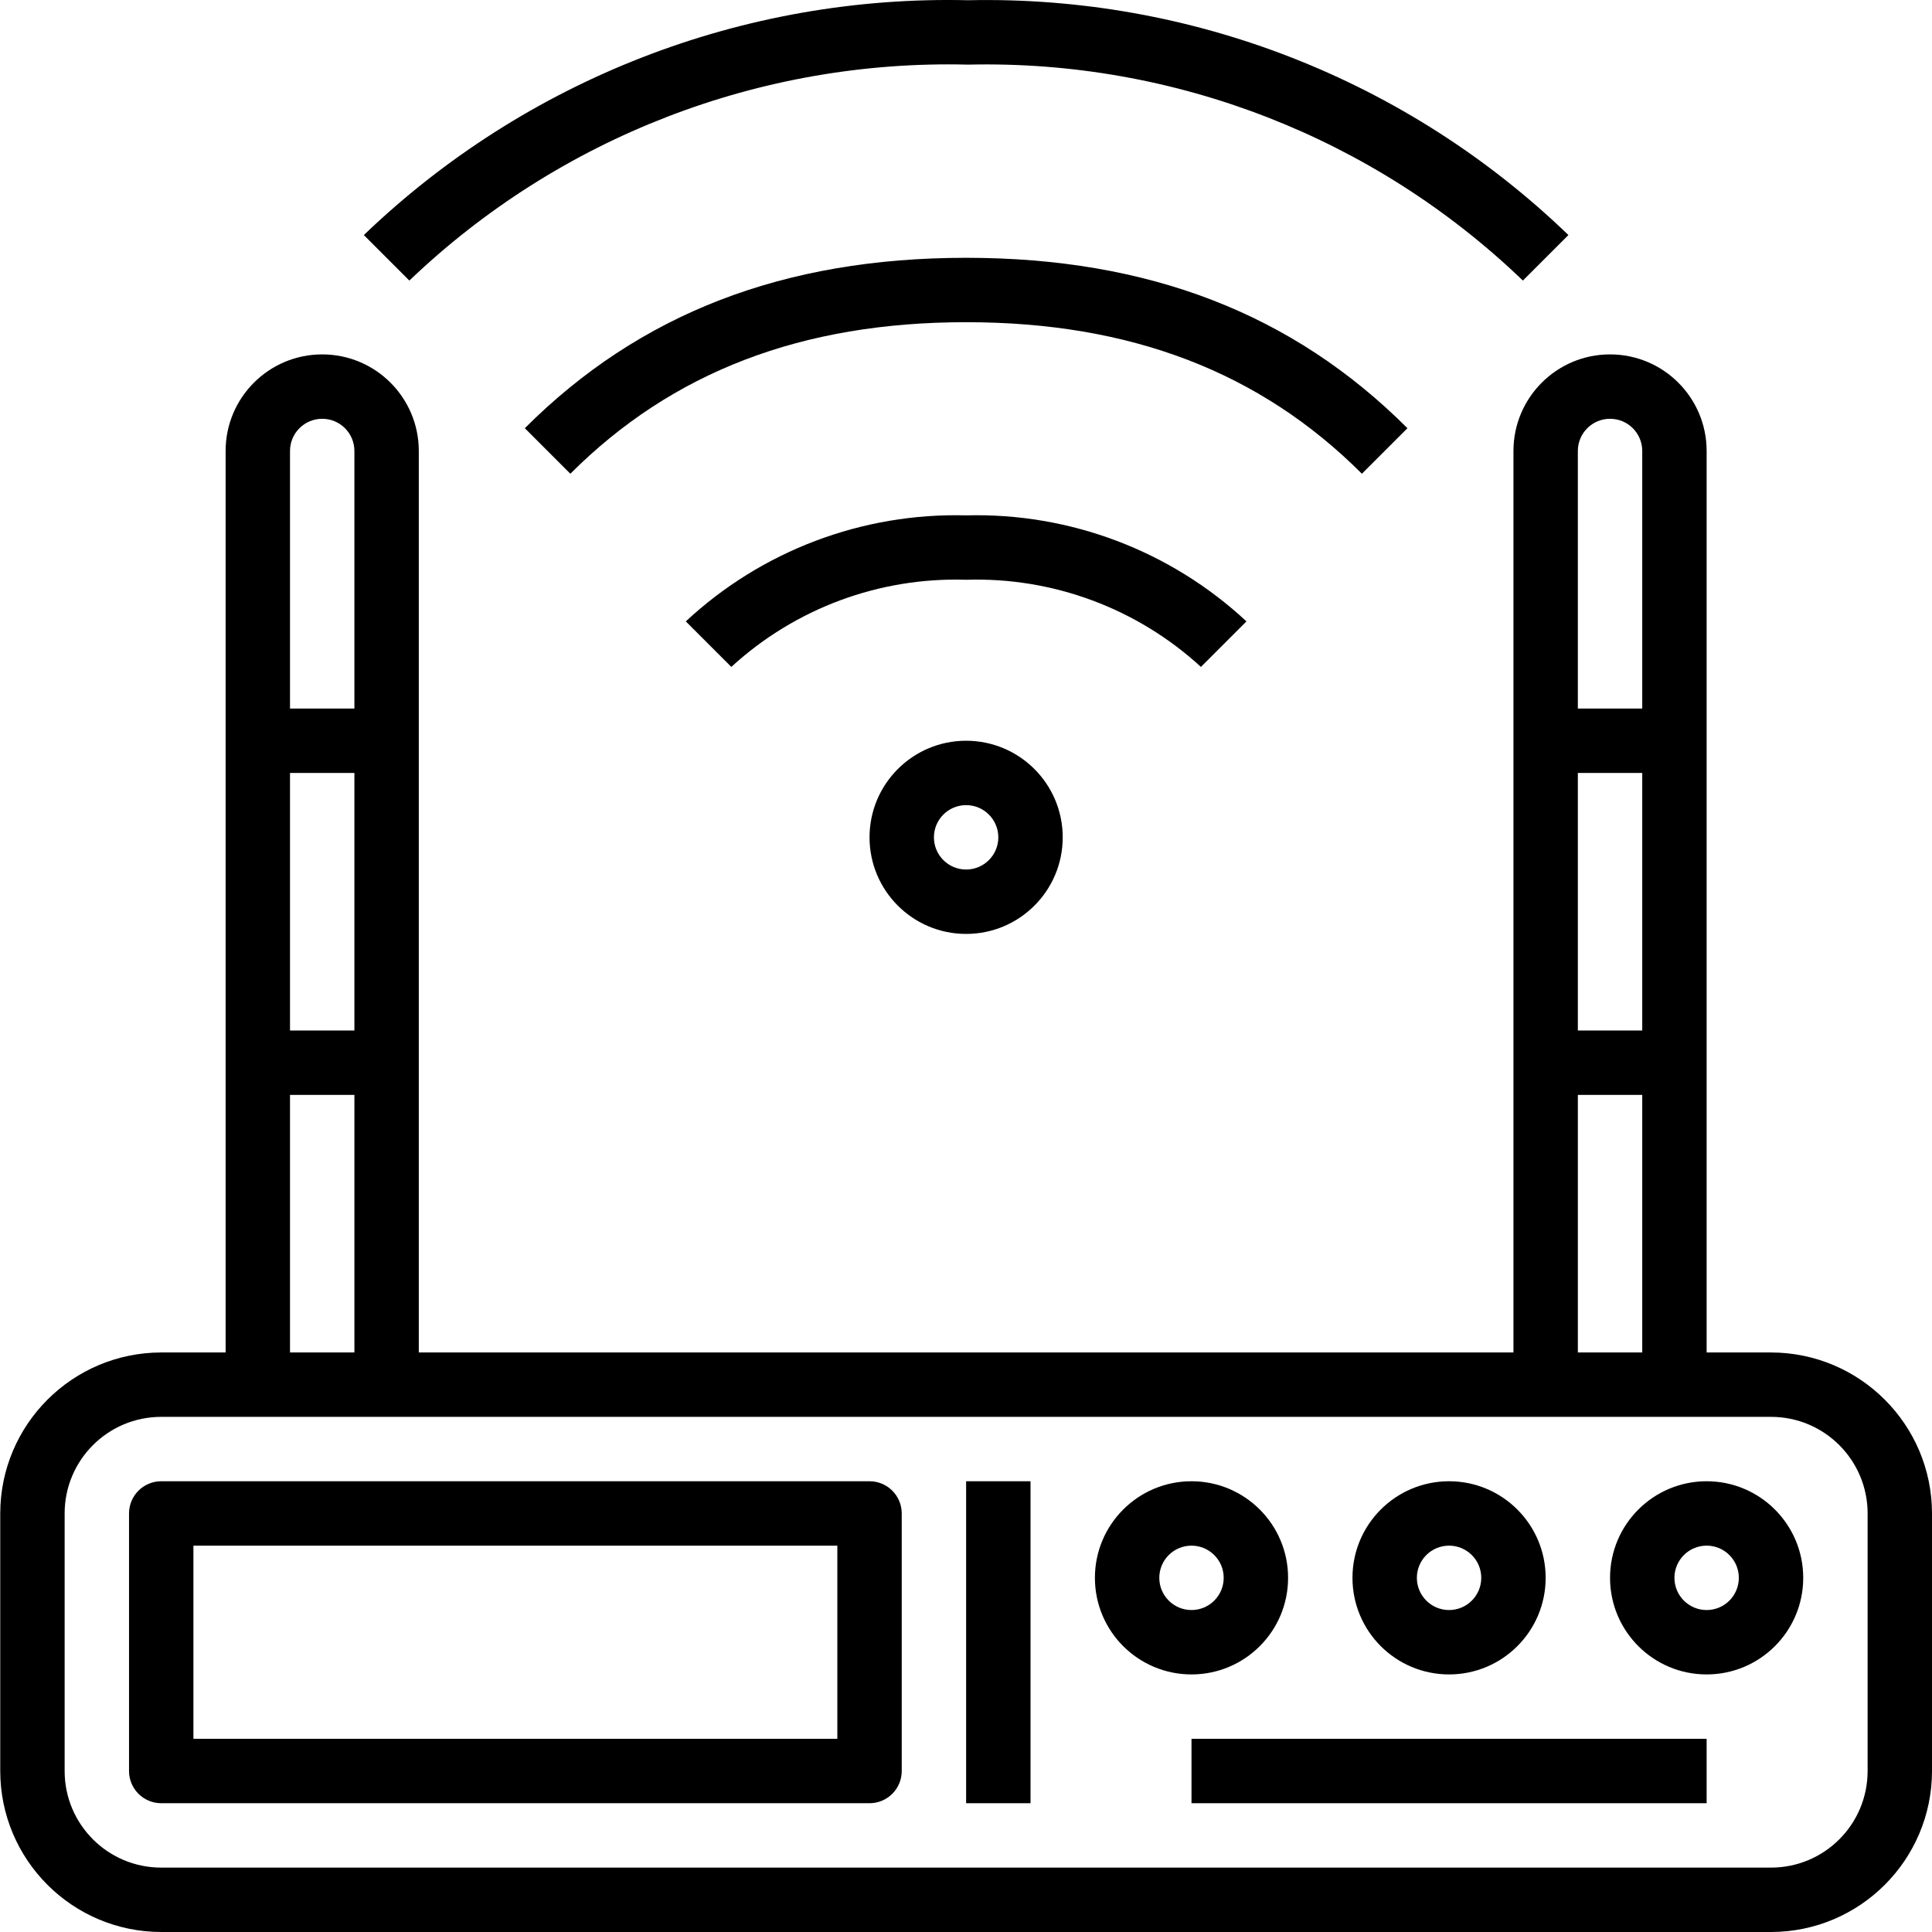 <?xml version="1.0" encoding="UTF-8"?> <svg xmlns="http://www.w3.org/2000/svg" height="480pt" viewBox="0 0 480 480.06" width="480pt"><path d="m440.031 336.059h-16v-224c0-13.254-10.746-24-24-24-13.258 0-24 10.746-24 24v224h-272v-224c0-13.254-10.746-24-24-24-13.258 0-24 10.746-24 24v224h-16c-22.082.027-39.977 17.922-40 40v64c.023 22.082 17.918 39.977 40 40h400c22.078-.023 39.973-17.918 40-40v-64c-.027-22.078-17.922-39.973-40-40zm-32-80h-16v-64h16zm-8-152c4.418 0 8 3.582 8 8v64h-16v-64c0-4.418 3.582-8 8-8zm-8 168h16v64h-16zm-304-16h-16v-64h16zm-8-152c4.418 0 8 3.582 8 8v64h-16v-64c0-4.418 3.582-8 8-8zm-8 168h16v64h-16zm392 168c0 13.258-10.746 24-24 24h-400c-13.258 0-24-10.742-24-24v-64c0-13.254 10.742-24 24-24h400c13.254 0 24 10.746 24 24zm0 0"></path><path d="m360.031 416.059c13.254 0 24-10.742 24-24 0-13.254-10.746-24-24-24-13.258 0-24 10.746-24 24 0 13.258 10.742 24 24 24zm0-32c4.418 0 8 3.582 8 8 0 4.418-3.582 8-8 8s-8-3.582-8-8c0-4.418 3.582-8 8-8zm0 0"></path><path d="m424.031 368.059c-13.258 0-24 10.746-24 24 0 13.258 10.742 24 24 24 13.254 0 24-10.742 24-24 0-13.254-10.746-24-24-24zm0 32c-4.418 0-8-3.582-8-8 0-4.418 3.582-8 8-8s8 3.582 8 8c0 4.418-3.582 8-8 8zm0 0"></path><path d="m320.031 392.059c0-13.254-10.746-24-24-24-13.258 0-24 10.746-24 24 0 13.258 10.742 24 24 24 13.254 0 24-10.742 24-24zm-32 0c0-4.418 3.582-8 8-8s8 3.582 8 8c0 4.418-3.582 8-8 8s-8-3.582-8-8zm0 0"></path><path d="m296.031 432.059h128v16h-128zm0 0"></path><path d="m309.688 154.402c-18.871-17.566-43.883-27.027-69.656-26.344-25.773-.684-50.785 8.777-69.656 26.344l11.312 11.312c15.867-14.566 36.812-22.34 58.344-21.656 21.531-.684 42.473 7.09 58.344 21.656zm0 0"></path><path d="m349.688 106.402c-28.488-28.496-64.363-42.344-109.656-42.344-45.297 0-81.168 13.848-109.656 42.344l11.312 11.312c25.344-25.336 57.543-37.656 98.344-37.656 40.797 0 73 12.32 98.344 37.656zm0 0"></path><path d="m216.031 208.059c0 13.258 10.742 24 24 24 13.254 0 24-10.742 24-24 0-13.254-10.746-24-24-24-13.258 0-24 10.746-24 24zm32 0c0 4.418-3.582 8-8 8s-8-3.582-8-8c0-4.418 3.582-8 8-8s8 3.582 8 8zm0 0"></path><path d="m240.031 368.059h16v80h-16zm0 0"></path><path d="m216.031 368.059h-176c-4.418 0-8 3.582-8 8v64c0 4.418 3.582 8 8 8h176c4.418 0 8-3.582 8-8v-64c0-4.418-3.582-8-8-8zm-8 64h-160v-48h160zm0 0"></path><path d="m389.688 58.402c-39.949-38.547-93.637-59.551-149.137-58.344-55.832-1.336-109.891 19.668-150.176 58.344l11.312 11.312c37.293-35.66 87.277-54.973 138.863-53.656 51.254-1.191 100.867 18.121 137.824 53.656zm0 0"></path></svg> 